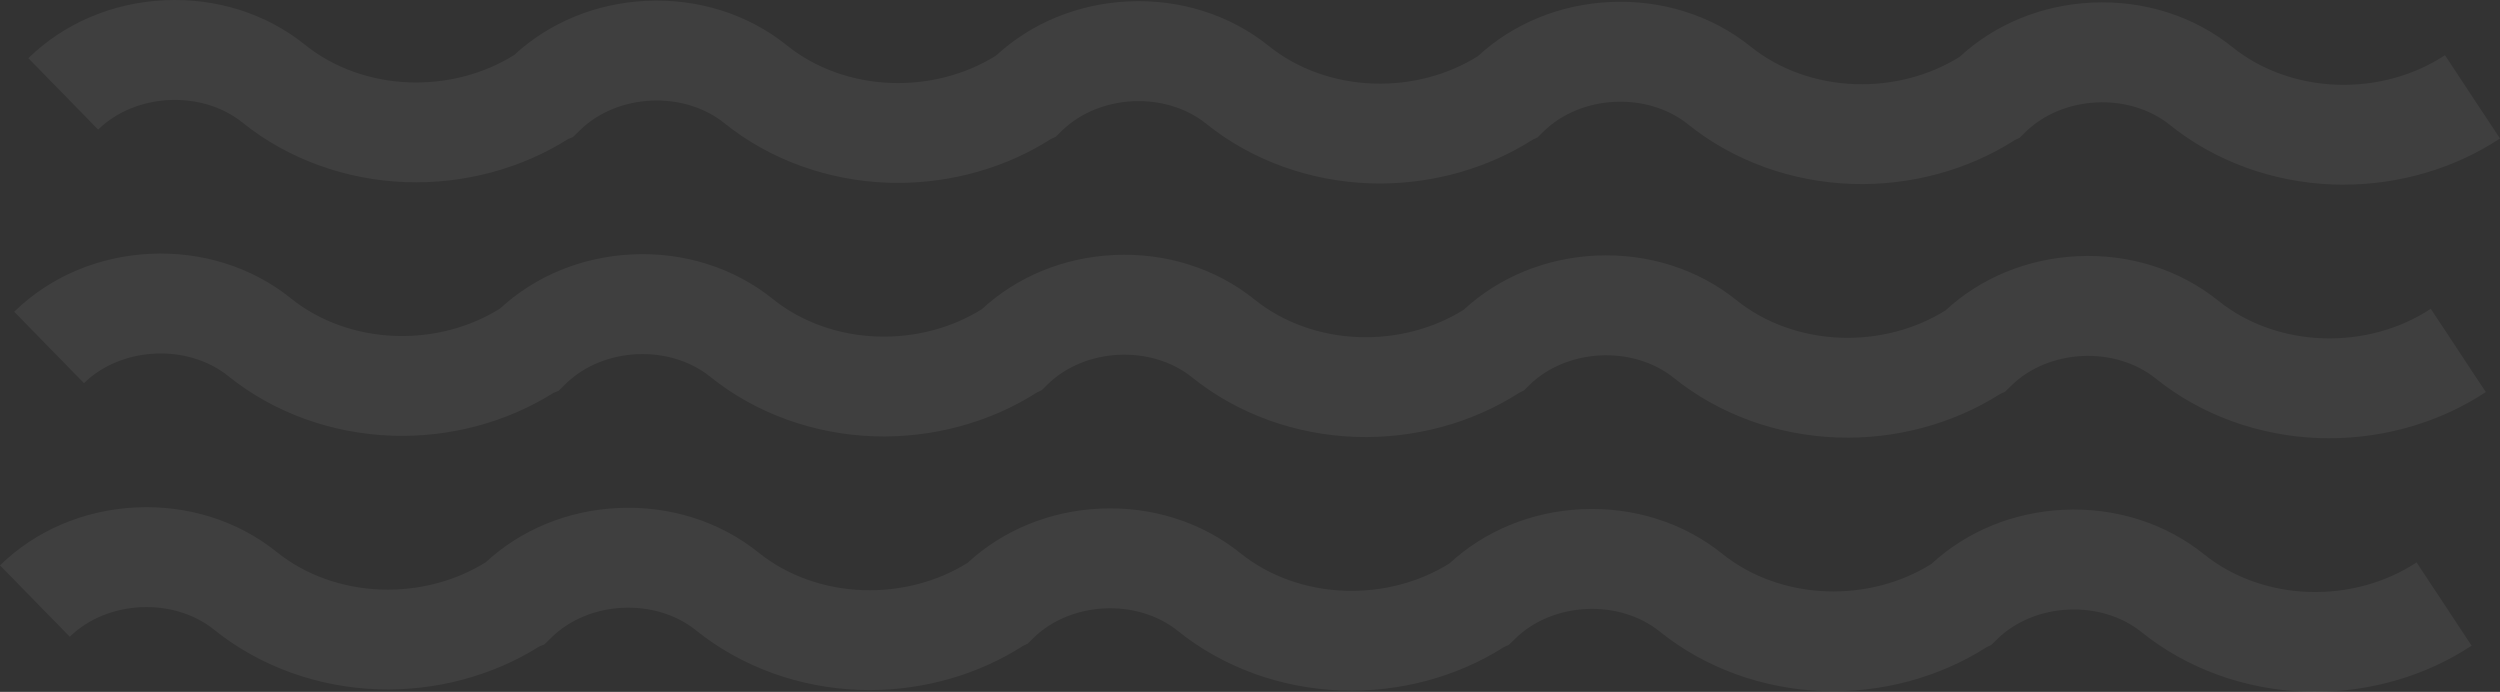 <svg xmlns="http://www.w3.org/2000/svg" data-name="Calque 1" viewBox="0 0 2003.6 554.49"><rect x="0" y="0" width="2003.6" height="554.49" fill="#333333" stroke="none"/><g data-name="Groupe 15908" style="opacity:.06"><path d="M1878.17 148.02c-2.64 0-5.27-.04-7.91-.14-48.43-1.66-94.99-18.59-131.11-47.67-32.72-26.35-85.74-23.8-115.78 5.55l-4.83 4.72-3.66 1.72c-37.97 24.31-84.3 36.8-130.79 35.2-48.43-1.66-94.99-18.59-131.11-47.67-32.72-26.34-85.74-23.8-115.78 5.55l-5 4.89-3.7 1.69c-35.78 22.84-78.94 35.2-122.67 35.21-2.64 0-5.27-.04-7.91-.14-48.43-1.66-94.99-18.59-131.11-47.68-32.72-26.34-85.74-23.79-115.78 5.56l-4.92 4.8-3.68 1.7c-35.8 22.88-79 35.27-122.77 35.27-2.64 0-5.27-.04-7.91-.13-48.43-1.66-94.99-18.59-131.11-47.68-32.71-26.34-85.74-23.8-115.78 5.56l-5.66 5.53-3.84 1.55c-37.79 23.89-83.69 36.15-129.79 34.57-48.43-1.66-94.99-18.59-131.12-47.68-32.71-26.34-85.74-23.8-115.78 5.56L22.73 46.63C51.32 18.69 90.02 2.21 131.69.21c41.67-2.01 81.77 10.71 112.91 35.78 22.72 18.3 52.44 28.96 83.67 30.03 29.96 1.02 59.59-6.75 83.81-21.92C440.33 17.99 477.71 2.61 517.87.68c41.68-1.99 81.77 10.71 112.9 35.78 22.73 18.3 52.44 28.97 83.67 30.03 29.96 1.03 59.58-6.74 83.8-21.92 28.25-26.11 65.65-41.49 105.8-43.42 41.68-2 81.77 10.7 112.9 35.77 22.73 18.3 52.44 28.97 83.68 30.04 29.96 1.03 59.59-6.74 83.8-21.92 28.25-26.11 65.64-41.49 105.8-43.42 41.66-2 81.77 10.71 112.91 35.78 22.72 18.3 52.44 28.96 83.67 30.03 29.96 1.02 59.58-6.74 83.8-21.92 28.25-26.11 65.65-41.49 105.8-43.42 41.68-2 81.77 10.71 112.91 35.78 22.72 18.3 52.44 28.96 83.67 30.03 31.1 1.07 61.81-7.34 86.51-23.66l44.1 66.75c-36.31 23.99-80.57 37-125.44 37Zm-11.37 203.23c-2.63 0-5.27-.04-7.91-.14-48.43-1.66-94.99-18.59-131.11-47.67-32.72-26.35-85.74-23.8-115.78 5.55l-5.18 5.06-3.74 1.65c-37.89 24.13-84.05 36.51-130.37 34.93-48.43-1.66-94.99-18.59-131.11-47.67-32.72-26.35-85.74-23.8-115.78 5.55l-4.65 4.54-3.62 1.76c-38.01 24.4-84.43 36.93-131.01 35.34-48.43-1.66-94.99-18.59-131.11-47.68-32.72-26.34-85.74-23.8-115.78 5.56l-4.82 4.71-3.66 1.72c-37.98 24.31-84.29 36.79-130.8 35.21-48.43-1.66-94.99-18.59-131.11-47.68-32.72-26.34-85.74-23.8-115.78 5.56l-5.85 5.72-3.88 1.5c-37.74 23.79-83.55 36-129.55 34.42-48.43-1.66-94.99-18.59-131.12-47.68-32.72-26.35-85.74-23.8-115.78 5.56l-55.91-57.22c28.59-27.94 67.29-44.43 108.96-46.43s81.77 10.71 112.91 35.78c22.72 18.3 52.44 28.96 83.67 30.03 29.97 1.03 59.59-6.75 83.81-21.92 28.25-26.11 65.64-41.49 105.79-43.41 41.67-2 81.77 10.71 112.9 35.78 22.73 18.3 52.44 28.97 83.67 30.03 29.96 1.03 59.58-6.74 83.8-21.91 28.25-26.11 65.65-41.49 105.8-43.42 41.67-2 81.77 10.71 112.9 35.78 22.72 18.3 52.44 28.96 83.67 30.03 29.95 1.02 59.58-6.74 83.8-21.91 28.25-26.11 65.65-41.5 105.8-43.42 41.67-1.99 81.77 10.71 112.91 35.78 22.72 18.3 52.44 28.96 83.67 30.03 29.97 1.03 59.59-6.74 83.8-21.92 28.25-26.12 65.64-41.49 105.8-43.42 41.68-2 81.77 10.71 112.91 35.78 22.72 18.3 52.44 28.96 83.67 30.03 31.09 1.07 61.81-7.34 86.51-23.66l44.1 66.75c-36.31 23.99-80.57 37-125.44 37Zm-11.36 203.24c-2.64 0-5.27-.04-7.91-.14-48.43-1.66-94.99-18.59-131.11-47.67-32.72-26.35-85.74-23.8-115.78 5.55l-4.82 4.71-3.66 1.72c-37.98 24.31-84.3 36.81-130.8 35.21-48.43-1.66-94.99-18.59-131.11-47.67-32.72-26.35-85.74-23.8-115.78 5.55l-5.18 5.06-3.74 1.65c-37.9 24.13-84.05 36.51-130.37 34.93-48.43-1.66-94.99-18.59-131.12-47.68-32.71-26.34-85.74-23.8-115.78 5.56l-4.74 4.63-3.64 1.74c-35.84 22.97-79.13 35.41-122.99 35.41-2.64 0-5.27-.04-7.91-.14-48.43-1.66-94.99-18.59-131.11-47.68-32.72-26.34-85.74-23.8-115.78 5.56l-5.85 5.72-3.87 1.5c-37.74 23.79-83.55 35.99-129.56 34.42-48.43-1.66-94.99-18.59-131.11-47.68-32.72-26.34-85.74-23.8-115.78 5.56L0 453.11c28.59-27.94 67.29-44.43 108.96-46.43s81.77 10.71 112.91 35.78c22.72 18.3 52.44 28.96 83.67 30.03 29.96 1.02 59.59-6.75 83.81-21.92 28.25-26.11 65.64-41.49 105.79-43.41 41.68-2.01 81.77 10.71 112.91 35.78 22.72 18.3 52.44 28.96 83.67 30.03 29.95 1.02 59.58-6.74 83.8-21.91 28.25-26.12 65.65-41.5 105.8-43.42 41.67-2 81.77 10.71 112.9 35.78 22.73 18.3 52.44 28.97 83.67 30.03 29.97 1.04 59.59-6.74 83.8-21.92 28.25-26.11 65.64-41.49 105.8-43.42 41.68-1.98 81.77 10.71 112.91 35.78 22.72 18.3 52.44 28.96 83.67 30.03 29.95 1.04 59.58-6.74 83.8-21.92 28.25-26.11 65.65-41.49 105.8-43.42 41.68-2 81.77 10.71 112.91 35.78 22.72 18.3 52.44 28.96 83.67 30.03 31.09 1.06 61.81-7.34 86.51-23.66l44.1 66.75c-36.31 23.99-80.57 37-125.44 37Z" data-name="Groupe 15909" style="fill:#fff;stroke-width:0"/></g></svg>